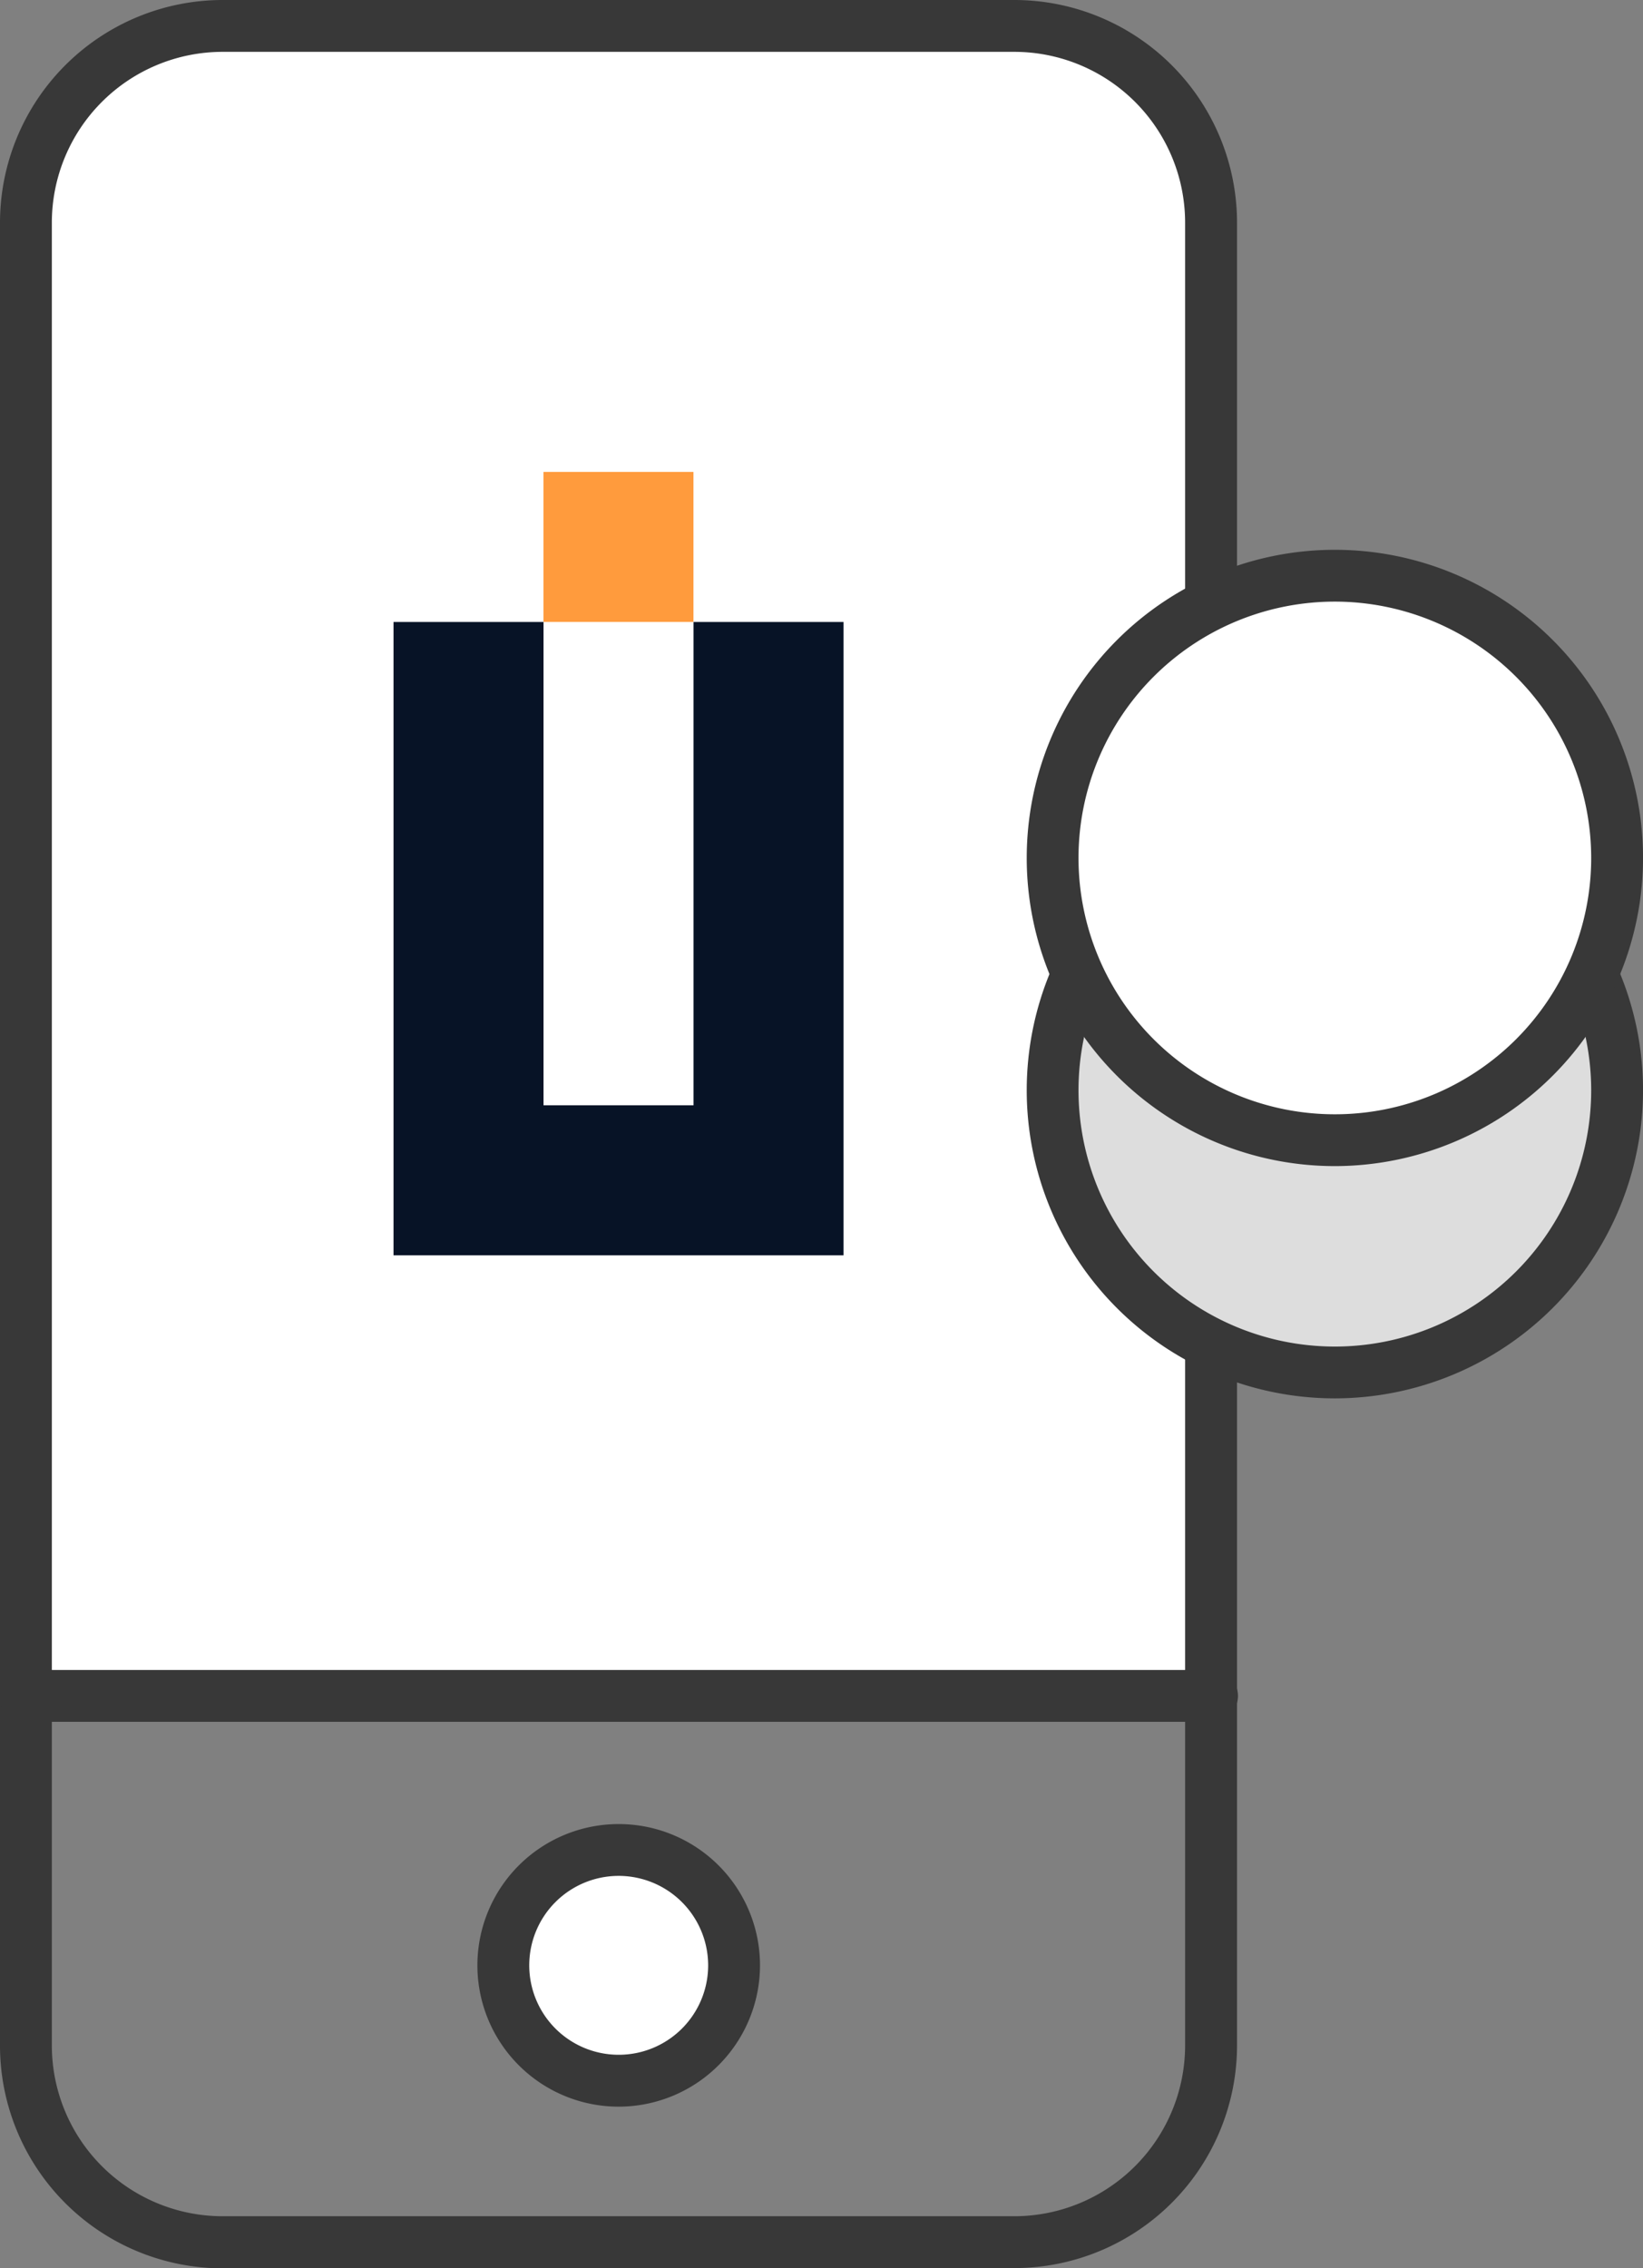 <svg id="Infigy" xmlns="http://www.w3.org/2000/svg" width="48.674" height="67.196" viewBox="0 0 48.674 67.196">
  <rect x="0" y="0" width="48.674" height="67.196" fill="#808080" stroke="none"/>
  <path id="Path_136" data-name="Path 136" d="M951.917,1.349H928.006a5.6,5.6,0,0,0-5.6,5.6V51.166h35.111V6.949a5.6,5.6,0,0,0-5.6-5.6" transform="translate(-921.638 -0.778)" fill="#fff"/>
  <path id="Path_137" data-name="Path 137" d="M950.646,67.2H927.183a6.6,6.6,0,0,1-6.592-6.592V6.592A6.6,6.6,0,0,1,927.183,0h23.463a6.6,6.6,0,0,1,6.592,6.592V60.6a6.6,6.6,0,0,1-6.592,6.592M927.183,1.536a5.062,5.062,0,0,0-5.056,5.056V60.6a5.062,5.062,0,0,0,5.056,5.056h23.463A5.063,5.063,0,0,0,955.7,60.6V6.592a5.062,5.062,0,0,0-5.057-5.056Z" transform="translate(-920.591)" fill="#383838"/>
  <path id="Path_138" data-name="Path 138" d="M962.661,132.957a3.418,3.418,0,1,1-3.418-3.418,3.418,3.418,0,0,1,3.418,3.418" transform="translate(-940.918 -74.737)" fill="#fff"/>
  <path id="Path_139" data-name="Path 139" d="M958.2,136.1a4.186,4.186,0,1,1,4.186-4.186A4.191,4.191,0,0,1,958.2,136.1m0-6.837a2.65,2.65,0,1,0,2.65,2.65,2.653,2.653,0,0,0-2.65-2.65" transform="translate(-939.871 -73.69)" fill="#383838"/>
  <path id="Path_140" data-name="Path 140" d="M956.47,118.479H921.359a.768.768,0,1,1,0-1.535H956.47a.768.768,0,1,1,0,1.535" transform="translate(-920.591 -67.47)" fill="#383838"/>
  <rect id="Rectangle_21" data-name="Rectangle 21" width="4.444" height="4.444" transform="translate(16.1 13.981)" fill="#ff9b3d"/>
  <path id="Path_141" data-name="Path 141" d="M948.147,43.553h4.444V57.871h4.444V43.553h4.444V62.315H948.147Z" transform="translate(-936.489 -25.127)" fill="#071326" fill-rule="evenodd"/>
  <path id="Path_142" data-name="Path 142" d="M1011.025,64.939a8.361,8.361,0,1,1-8.362-8.362,8.362,8.362,0,0,1,8.362,8.362" transform="translate(-963.118 -32.642)" fill="#ddd"/>
  <path id="Path_143" data-name="Path 143" d="M1001.615,73.022a9.129,9.129,0,1,1,9.13-9.129,9.14,9.14,0,0,1-9.13,9.129m0-16.723a7.594,7.594,0,1,0,7.594,7.594,7.6,7.6,0,0,0-7.594-7.594" transform="translate(-962.07 -31.595)" fill="#383838"/>
  <path id="Path_144" data-name="Path 144" d="M1011.025,48.676a8.361,8.361,0,1,1-8.362-8.362,8.362,8.362,0,0,1,8.362,8.362" transform="translate(-963.118 -23.259)" fill="#fff"/>
  <path id="Path_145" data-name="Path 145" d="M1001.615,56.758a9.129,9.129,0,1,1,9.13-9.129,9.14,9.14,0,0,1-9.13,9.129m0-16.723a7.594,7.594,0,1,0,7.594,7.594,7.6,7.6,0,0,0-7.594-7.594" transform="translate(-962.07 -22.212)" fill="#383838"/>
</svg>
